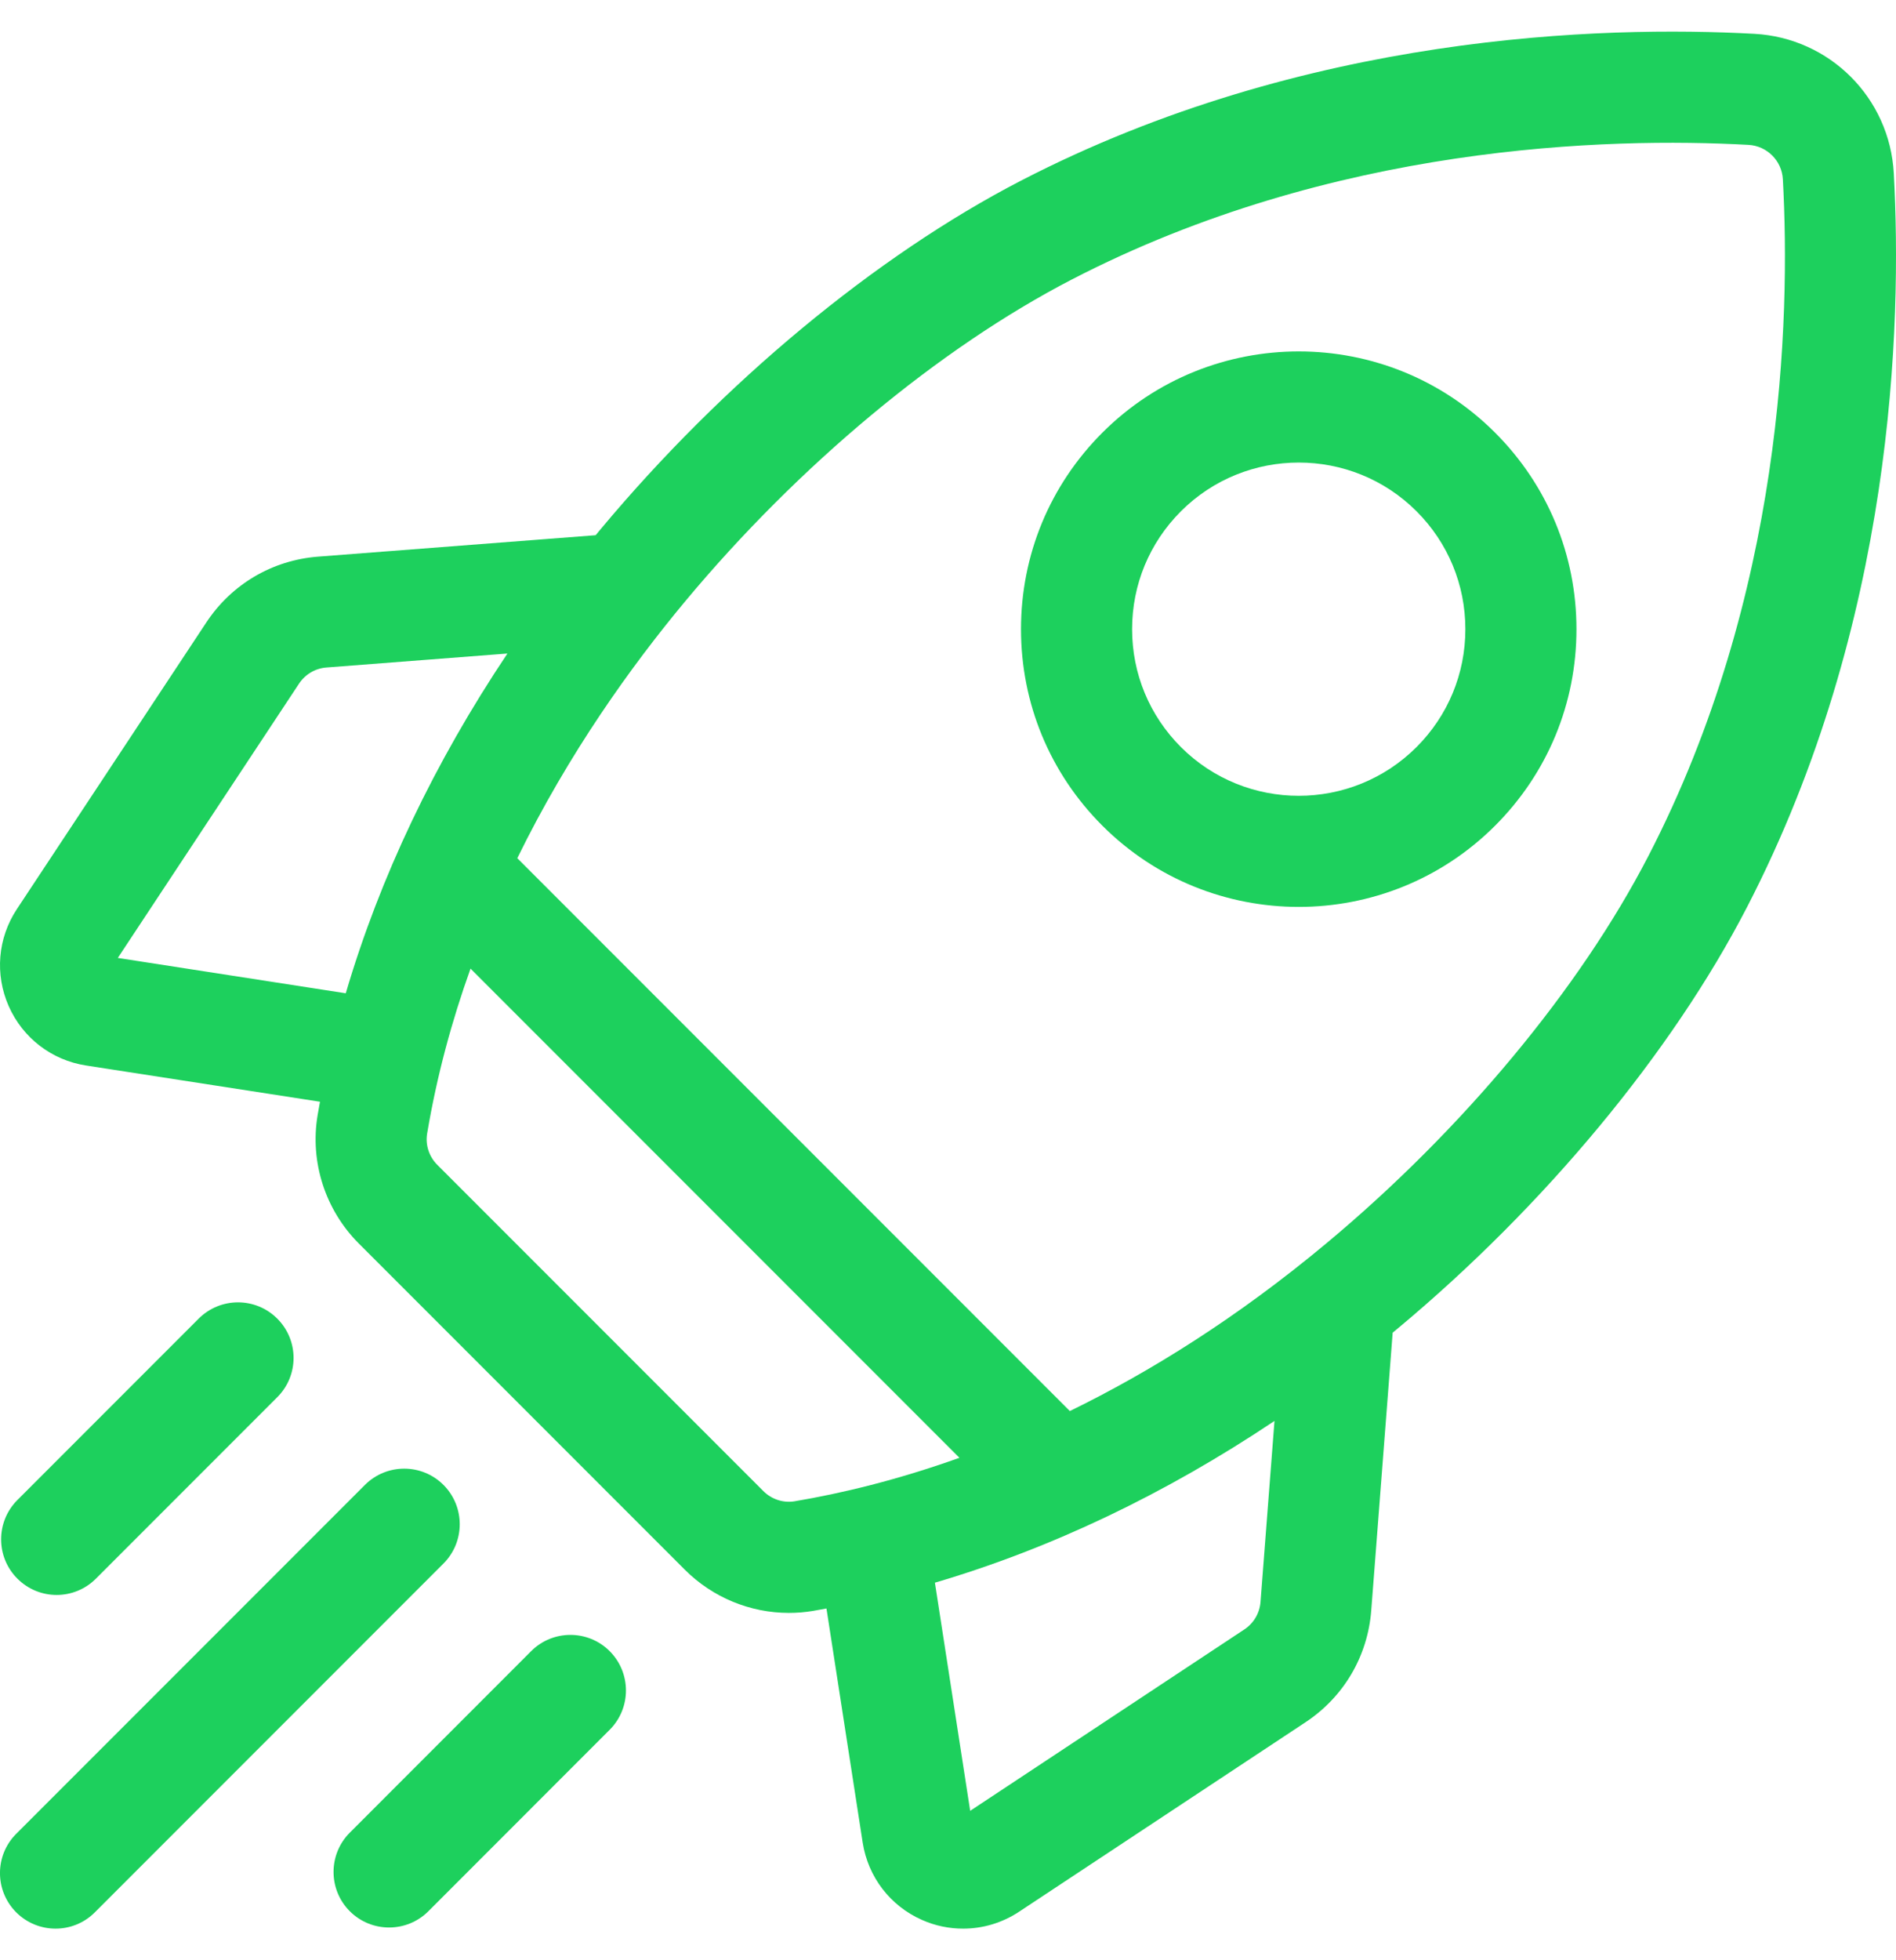 <svg width="30" height="31" viewBox="0 0 30 31" fill="none" xmlns="http://www.w3.org/2000/svg">
<g clip-path="url(#clip0_246_4420)">
<path d="M29.965 2.74C29.9 1.548 28.952 0.6 27.76 0.535C25.356 0.404 20.651 0.532 16.151 2.859C13.858 4.045 11.432 6.057 9.496 8.378C9.472 8.406 9.449 8.435 9.425 8.464L5.032 8.803C4.309 8.859 3.665 9.238 3.265 9.843L0.267 14.377C-0.036 14.835 -0.084 15.409 0.138 15.912C0.361 16.415 0.818 16.766 1.361 16.85L5.063 17.423C5.05 17.495 5.037 17.567 5.025 17.639C4.902 18.376 5.146 19.134 5.678 19.666L10.834 24.822C11.275 25.264 11.872 25.507 12.483 25.507C12.609 25.507 12.735 25.497 12.861 25.476C12.933 25.463 13.005 25.45 13.077 25.437L13.65 29.139C13.735 29.682 14.085 30.14 14.588 30.362C14.797 30.455 15.018 30.5 15.239 30.5C15.549 30.5 15.856 30.41 16.124 30.233L20.657 27.236C21.262 26.836 21.641 26.192 21.697 25.468L22.036 21.075C22.065 21.052 22.094 21.028 22.122 21.004C24.443 19.069 26.455 16.643 27.641 14.349C29.968 9.85 30.096 5.144 29.965 2.74ZM19.688 25.769L15.351 28.637L14.793 25.029C16.625 24.49 18.438 23.627 20.166 22.471L19.945 25.333C19.931 25.512 19.837 25.671 19.688 25.769ZM12.077 23.579L6.921 18.423C6.789 18.292 6.729 18.107 6.758 17.929C6.912 17.012 7.15 16.14 7.445 15.318L15.181 23.054C14.194 23.407 13.309 23.618 12.571 23.742C12.393 23.771 12.208 23.711 12.077 23.579ZM5.167 10.556L8.029 10.335C6.873 12.062 6.01 13.875 5.471 15.708L1.864 15.149L4.731 10.812C4.83 10.663 4.989 10.569 5.167 10.556ZM20.997 19.654C19.577 20.839 18.198 21.695 16.928 22.315L8.185 13.572C8.997 11.914 9.988 10.533 10.846 9.504C12.637 7.356 14.865 5.503 16.959 4.42C21.088 2.284 25.439 2.169 27.665 2.291C27.959 2.307 28.194 2.541 28.21 2.836C28.331 5.061 28.216 9.412 26.08 13.541C24.997 15.635 23.144 17.863 20.997 19.654Z" fill="#1DD05D"/>
<path d="M20.55 14.342C21.675 14.342 22.8 13.914 23.657 13.057C24.487 12.227 24.944 11.124 24.944 9.95C24.944 8.776 24.487 7.673 23.657 6.843C21.944 5.129 19.156 5.129 17.442 6.843C16.612 7.673 16.155 8.776 16.155 9.95C16.155 11.124 16.612 12.227 17.442 13.057C18.299 13.914 19.424 14.342 20.55 14.342ZM18.685 8.086C19.199 7.572 19.874 7.315 20.55 7.315C21.225 7.315 21.9 7.572 22.414 8.086C22.912 8.584 23.186 9.246 23.186 9.95C23.186 10.654 22.912 11.316 22.414 11.814C21.386 12.842 19.713 12.842 18.685 11.814C18.187 11.316 17.913 10.654 17.913 9.95C17.913 9.246 18.187 8.584 18.685 8.086Z" fill="#1DD05D"/>
<path d="M0.896 25.223C1.121 25.223 1.346 25.137 1.518 24.965L4.387 22.096C4.731 21.753 4.731 21.196 4.387 20.853C4.044 20.51 3.488 20.51 3.144 20.853L0.275 23.722C-0.068 24.066 -0.068 24.622 0.275 24.965C0.447 25.137 0.672 25.223 0.896 25.223Z" fill="#1DD05D"/>
<path d="M7.017 23.483C6.674 23.14 6.118 23.14 5.774 23.483L0.257 29C-0.086 29.343 -0.086 29.899 0.257 30.243C0.429 30.414 0.654 30.5 0.879 30.5C1.104 30.5 1.329 30.414 1.5 30.243L7.017 24.726C7.36 24.383 7.36 23.826 7.017 23.483Z" fill="#1DD05D"/>
<path d="M8.404 26.112L5.535 28.982C5.192 29.325 5.192 29.882 5.535 30.225C5.706 30.396 5.931 30.482 6.156 30.482C6.381 30.482 6.606 30.397 6.778 30.225L9.647 27.355C9.99 27.012 9.99 26.456 9.647 26.112C9.304 25.769 8.747 25.769 8.404 26.112Z" fill="#1DD05D"/>
</g>
<defs>
<clipPath id="clip0_246_4420">
<rect width="30" height="30" fill="white" transform="translate(0 0.5)"/>
</clipPath>
</defs>
</svg>
